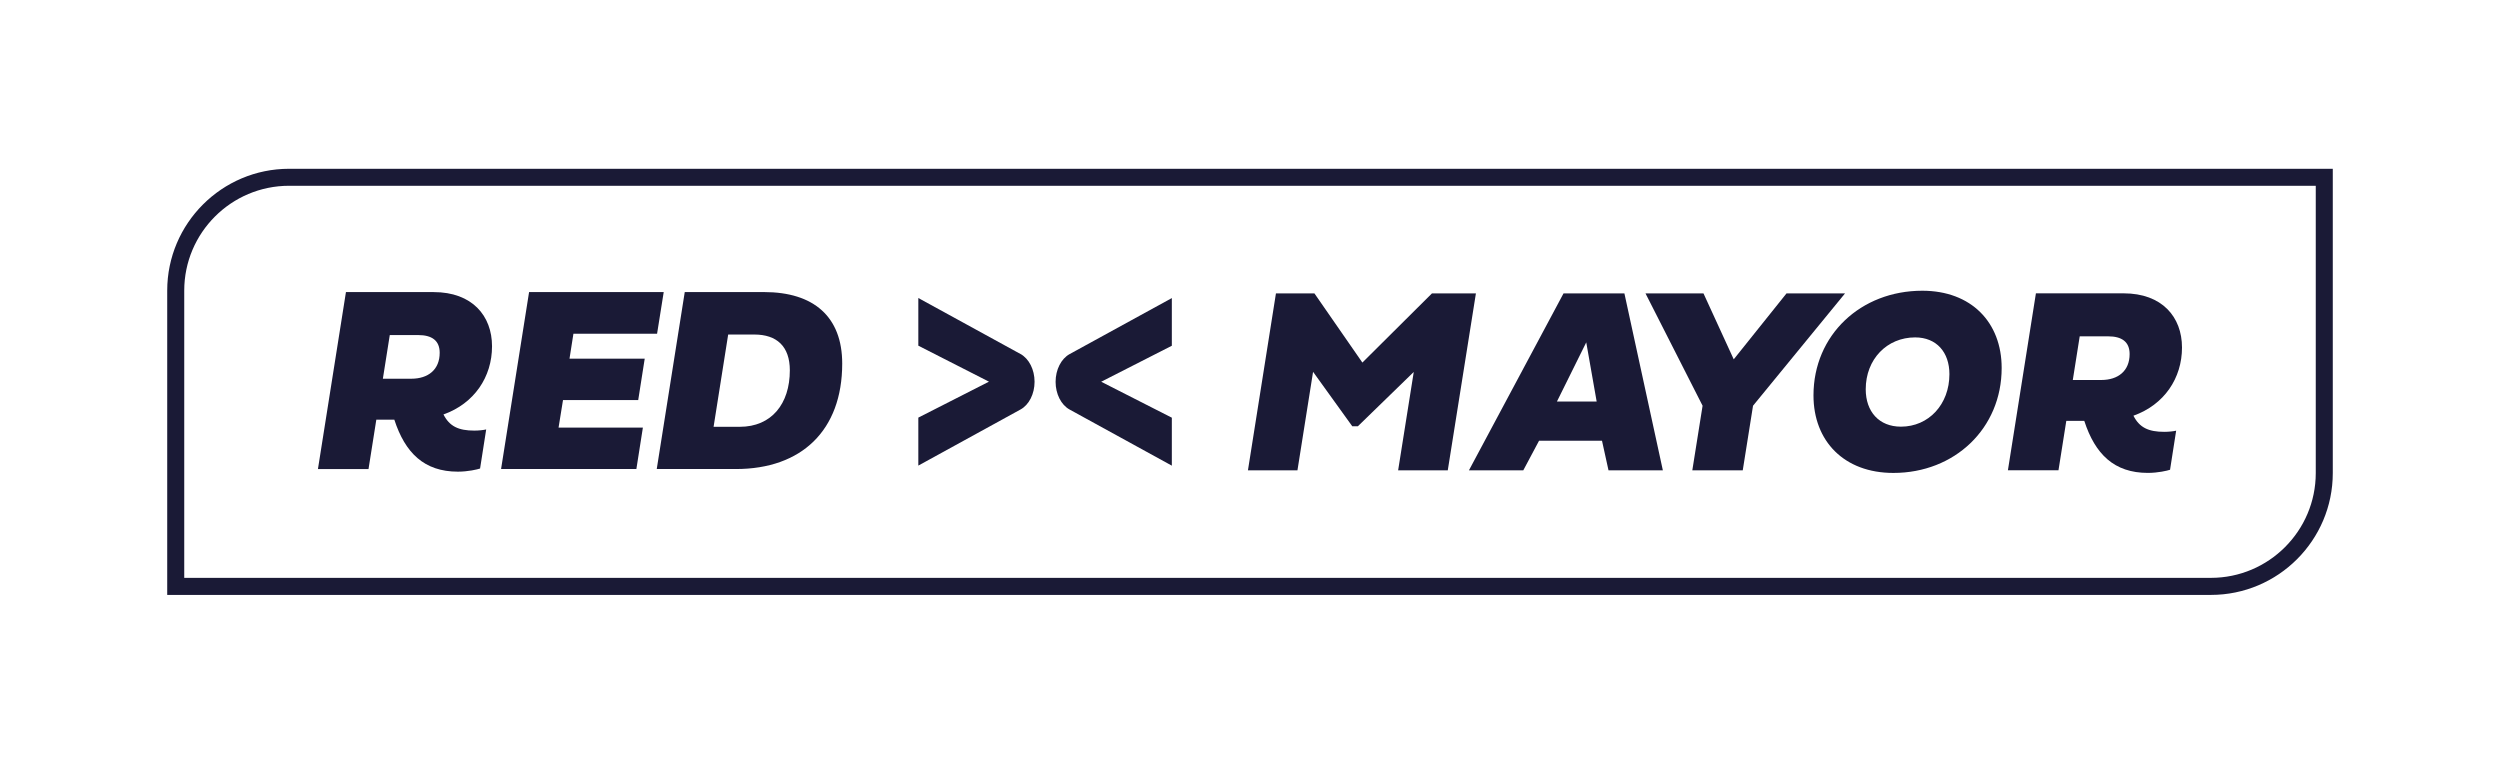 <?xml version="1.0" encoding="UTF-8"?>
<svg id="Capa_1" data-name="Capa 1" xmlns="http://www.w3.org/2000/svg" viewBox="0 0 748.89 228.75">
  <defs>
    <style>
      .cls-1 {
        fill: #1a1a36;
      }
    </style>
  </defs>
  <g>
    <g>
      <path class="cls-1" d="M132.84,124.15c1.8,3.55,4.49,4.84,9.25,4.84,1.33,0,2.77-.16,3.55-.35l-1.83,11.71c-.82.27-3.59.94-6.64.94-10.11,0-15.81-5.62-19.05-15.58h-5.39l-2.34,14.8h-15.15l8.39-53.01h26.27c11.52,0,17.49,7.07,17.49,16.24s-5.31,17.14-14.56,20.42ZM116.76,100.37l-2.07,13.08h8.51c5.08,0,8.51-2.73,8.51-7.77,0-3.67-2.34-5.31-6.44-5.31h-8.51Z"/>
      <path class="cls-1" d="M190.62,140.5h-40.52l8.39-53.01h40.33l-1.99,12.49h-25.06l-1.17,7.46h22.53l-1.95,12.41h-22.53l-1.33,8.24h25.26l-1.95,12.41Z"/>
      <path class="cls-1" d="M228.87,87.49c14.87,0,23.42,7.38,23.42,21.43,0,20.03-12.22,31.58-31.82,31.58h-23.74l8.39-53.01h23.74ZM236.6,110.95c0-7.22-3.94-10.74-10.62-10.74h-7.85l-4.37,27.64h7.85c9.49,0,14.99-6.87,14.99-16.9Z"/>
    </g>
    <g>
      <path class="cls-1" d="M405.09,127.7l-11.75-16.32-4.68,29.51h-14.83l8.39-53.01h11.52l14.37,20.73,20.85-20.73h13.16l-8.43,53.01h-14.87l4.68-29.47-16.75,16.28h-1.64Z"/>
      <path class="cls-1" d="M479.89,132.03h-18.86l-4.72,8.86h-16.28l28.34-53.01h18.23l11.52,53.01h-16.28l-1.95-8.86ZM466.38,120.28h11.91l-3.12-17.72-8.78,17.72Z"/>
      <path class="cls-1" d="M535.16,87.89h17.53l-27.56,33.65-3.08,19.36h-15.11l3.08-19.36-17.1-33.65h17.37l9.06,19.75,15.81-19.75Z"/>
      <path class="cls-1" d="M575.84,87.09c14.64,0,23.77,9.45,23.77,23.15,0,18.11-14.09,31.43-32.44,31.43-14.72,0-23.93-9.49-23.93-23.23,0-18.11,14.17-31.35,32.6-31.35ZM569.44,127.81c8.32,0,14.52-6.68,14.52-15.73,0-6.56-3.86-11.01-10.27-11.01-8.43,0-14.8,6.52-14.8,15.54,0,6.68,3.98,11.2,10.54,11.2Z"/>
      <path class="cls-1" d="M639.08,124.52c1.8,3.55,4.49,4.84,9.25,4.84,1.33,0,2.77-.16,3.55-.35l-1.83,11.71c-.82.27-3.59.94-6.64.94-10.11,0-15.81-5.62-19.05-15.58h-5.39l-2.34,14.8h-15.15l8.39-53.01h26.27c11.52,0,17.49,7.07,17.49,16.24s-5.31,17.14-14.56,20.42ZM622.99,100.75l-2.07,13.08h8.51c5.08,0,8.51-2.73,8.51-7.77,0-3.67-2.34-5.31-6.44-5.31h-8.51Z"/>
    </g>
    <g>
      <path class="cls-1" d="M275.09,103.55l21.16,10.78-21.16,10.77v14.37s30.62-16.81,30.62-16.81c2.54-1.39,4.2-4.67,4.2-8.3h0c0-3.64-1.66-6.91-4.2-8.31l-30.62-16.78v14.28Z"/>
      <path class="cls-1" d="M351.03,103.57l-21.16,10.78,21.16,10.77v14.37s-30.62-16.81-30.62-16.81c-2.54-1.39-4.2-4.67-4.2-8.3h0c0-3.64,1.66-6.91,4.2-8.31l30.62-16.78v14.28Z"/>
    </g>
  </g>
  <path class="cls-1" d="M662.29,178.21H50.09v-91.15c0-20.13,16.38-36.5,36.51-36.5h612.2v91.15c0,20.13-16.38,36.5-36.51,36.5ZM55.19,173.1h607.1c17.32,0,31.41-14.09,31.41-31.4V55.65H86.6c-17.32,0-31.41,14.09-31.41,31.4v86.05Z"/>
</svg>